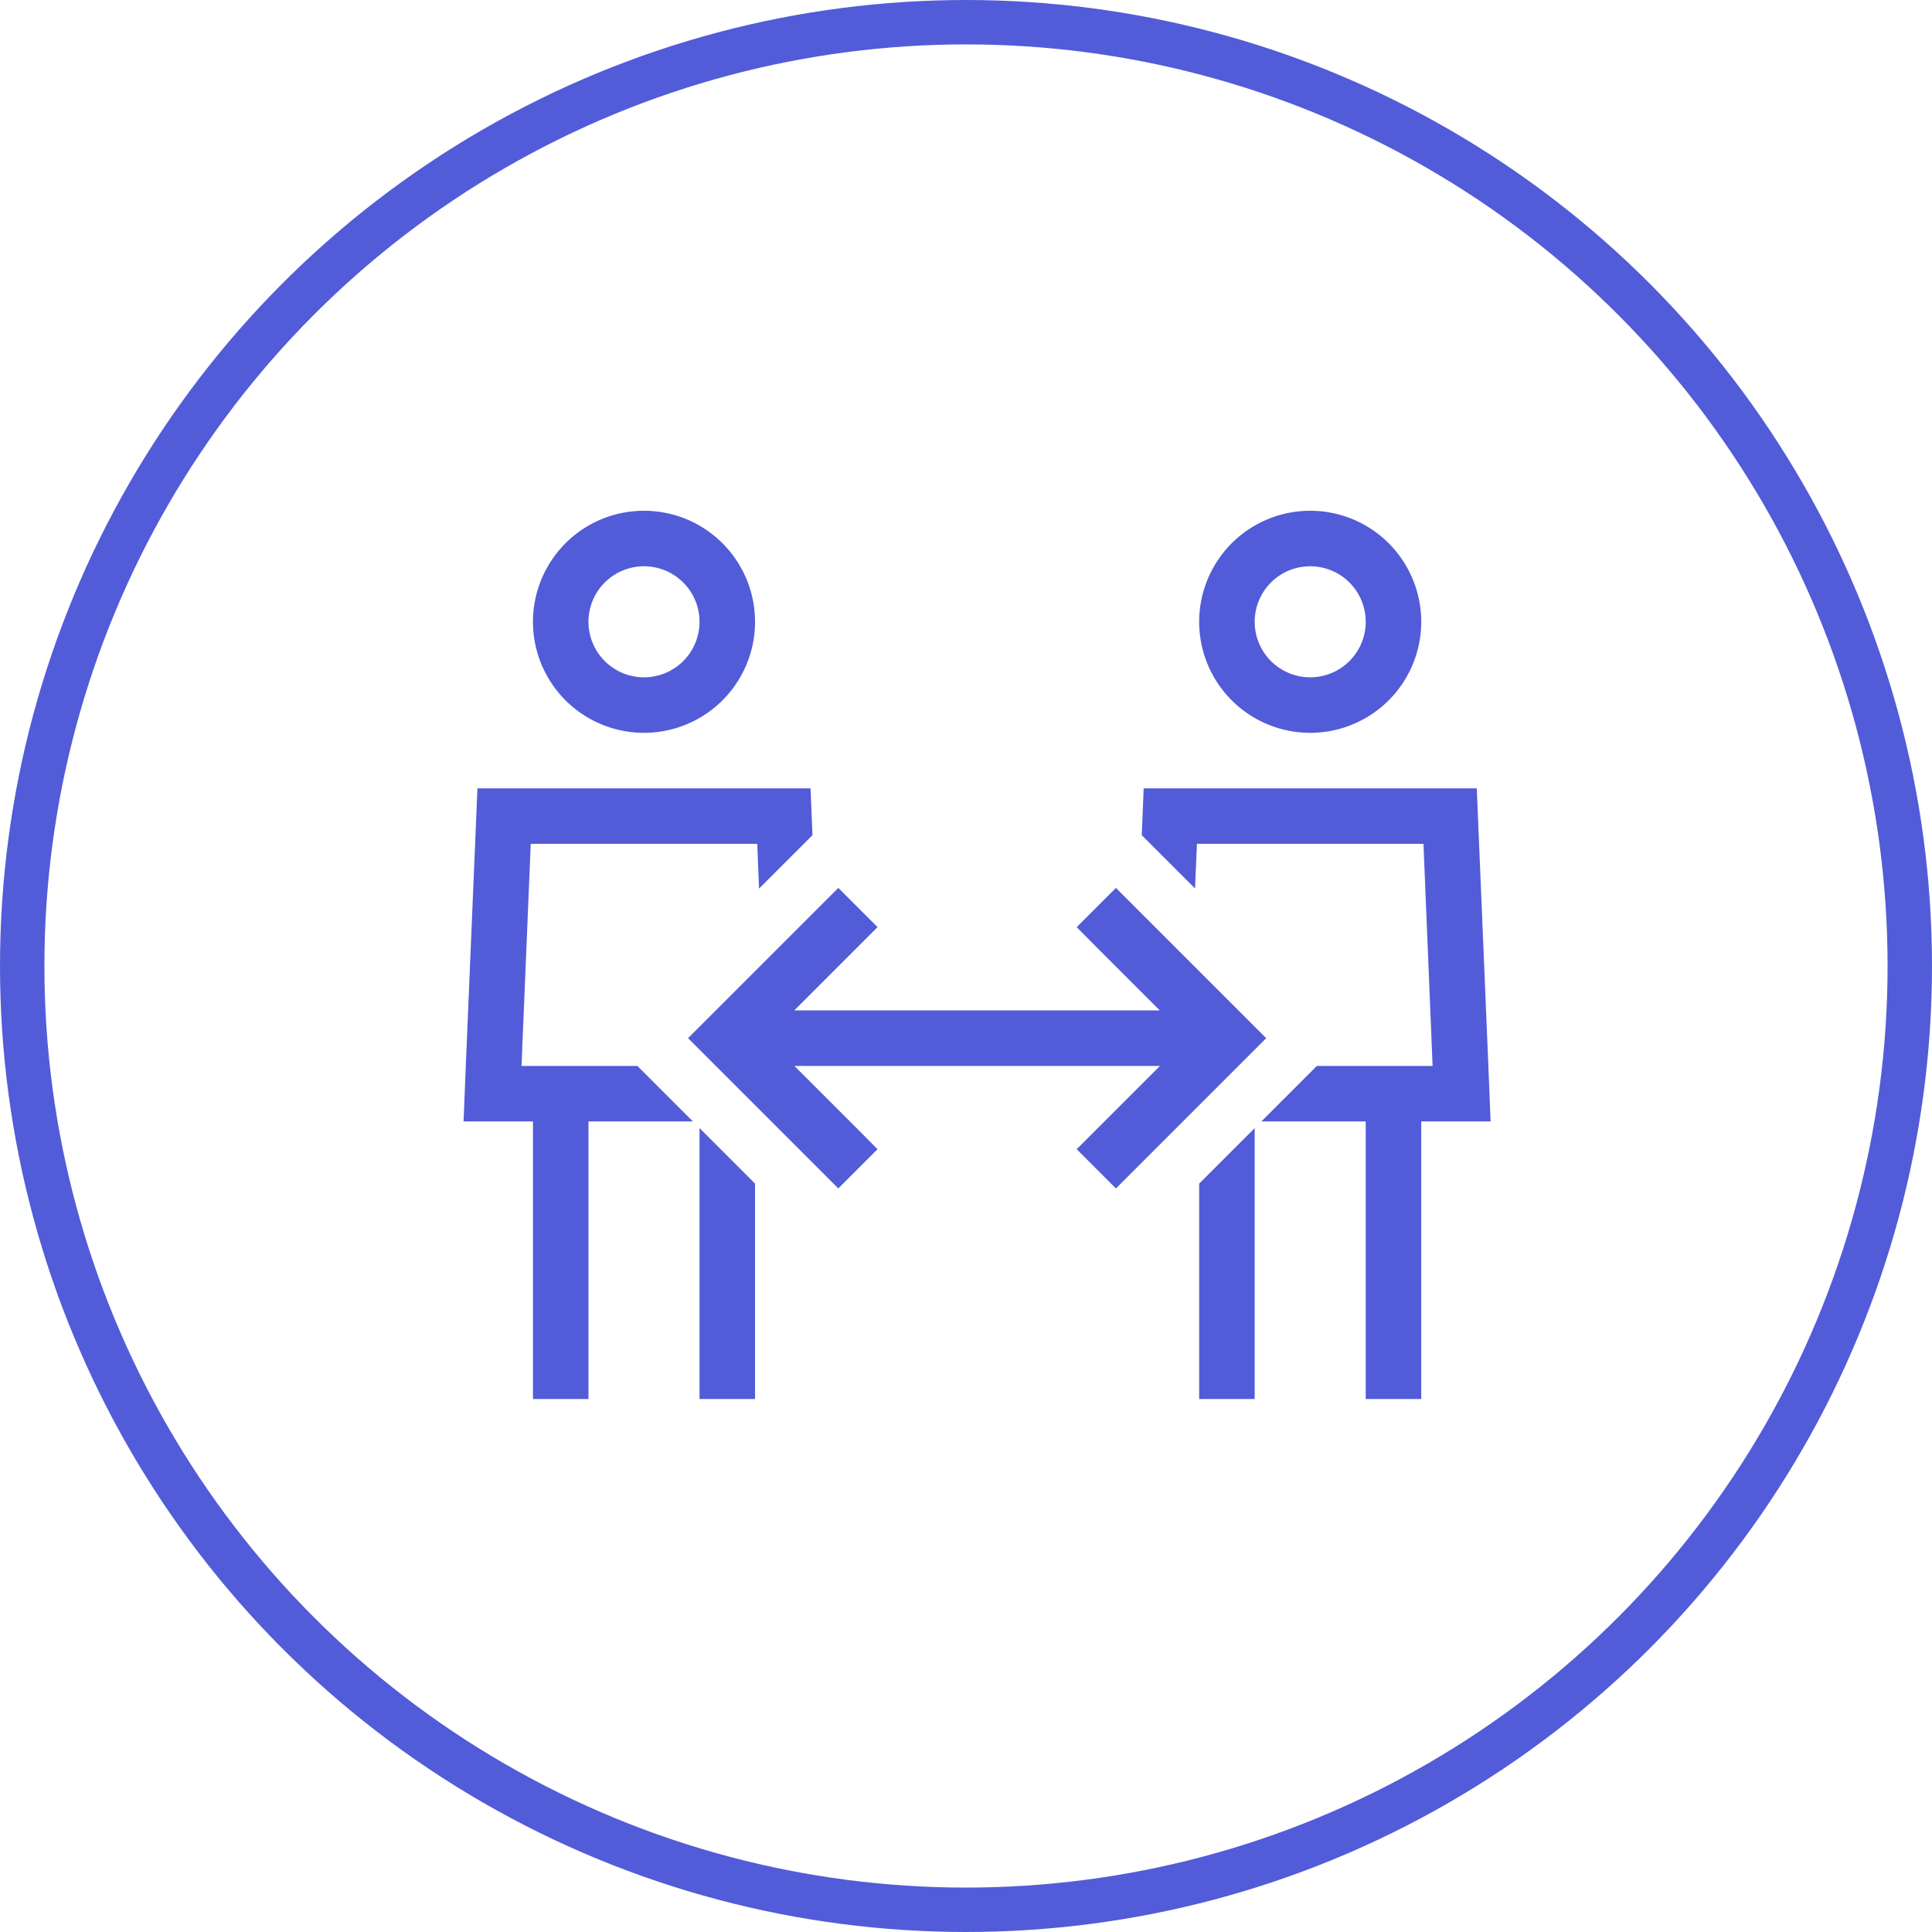<svg xmlns="http://www.w3.org/2000/svg" width="87" height="87" viewBox="0 0 87 87">
  <g id="Group_20" data-name="Group 20" transform="translate(-367 -1820)">
    <path id="Path_27" data-name="Path 27" d="M10-27.5A2.5,2.5,0,0,0,12.5-30,2.5,2.5,0,0,0,10-32.5,2.5,2.5,0,0,0,7.5-30,2.5,2.5,0,0,0,10-27.5ZM10-35a5,5,0,0,1,4.33,2.5,5,5,0,0,1,0,5A5,5,0,0,1,10-25a5,5,0,0,1-4.33-2.5,5,5,0,0,1,0-5A5,5,0,0,1,10-35ZM4.9-20,4.484-10H9.7l1.4,1.4,1.1,1.1H7.5V5H5V-7.5H1.875l.1-2.5L2.5-22.5h15l.086,2.109L16.094-18.9l-.914.914L15.1-20H4.9ZM12.5,3.75V-7.2L15-4.7V5H12.5Zm22.5,0V-4.7l2.5-2.5V5H35ZM42.5-7.5H37.8l1.1-1.1L40.3-10h5.211L45.1-20H34.9l-.086,2.008-.914-.914-1.484-1.484L32.5-22.5h15L48.023-10l.1,2.5H45V5H42.5V-7.5ZM40-27.5A2.5,2.5,0,0,0,42.5-30,2.5,2.5,0,0,0,40-32.5,2.5,2.5,0,0,0,37.5-30,2.5,2.5,0,0,0,40-27.5ZM40-35a5,5,0,0,1,4.33,2.5,5,5,0,0,1,0,5A5,5,0,0,1,40-25a5,5,0,0,1-4.33-2.5,5,5,0,0,1,0-5A5,5,0,0,1,40-35ZM19.633-15.367,16.766-12.5H33.227l-2.867-2.867-.875-.883,1.766-1.766.883.883,5,5,.883.883-.883.883-5,5-.883.883L29.484-6.25l.883-.883L33.234-10H16.773l2.867,2.867.875.883L18.75-4.484l-.883-.883-5-5-.883-.883.883-.883,5-5,.883-.883,1.766,1.766Z" transform="translate(386 1878)" fill="#525cd8"/>
    <g id="Ellipse_1" data-name="Ellipse 1" transform="translate(367 1820)" fill="none" stroke="#525cd8" stroke-width="2">
      <circle cx="43.5" cy="43.5" r="43.5" stroke="none"/>
      <circle cx="43.5" cy="43.5" r="42.5" fill="none"/>
    </g>
  </g>
</svg>
